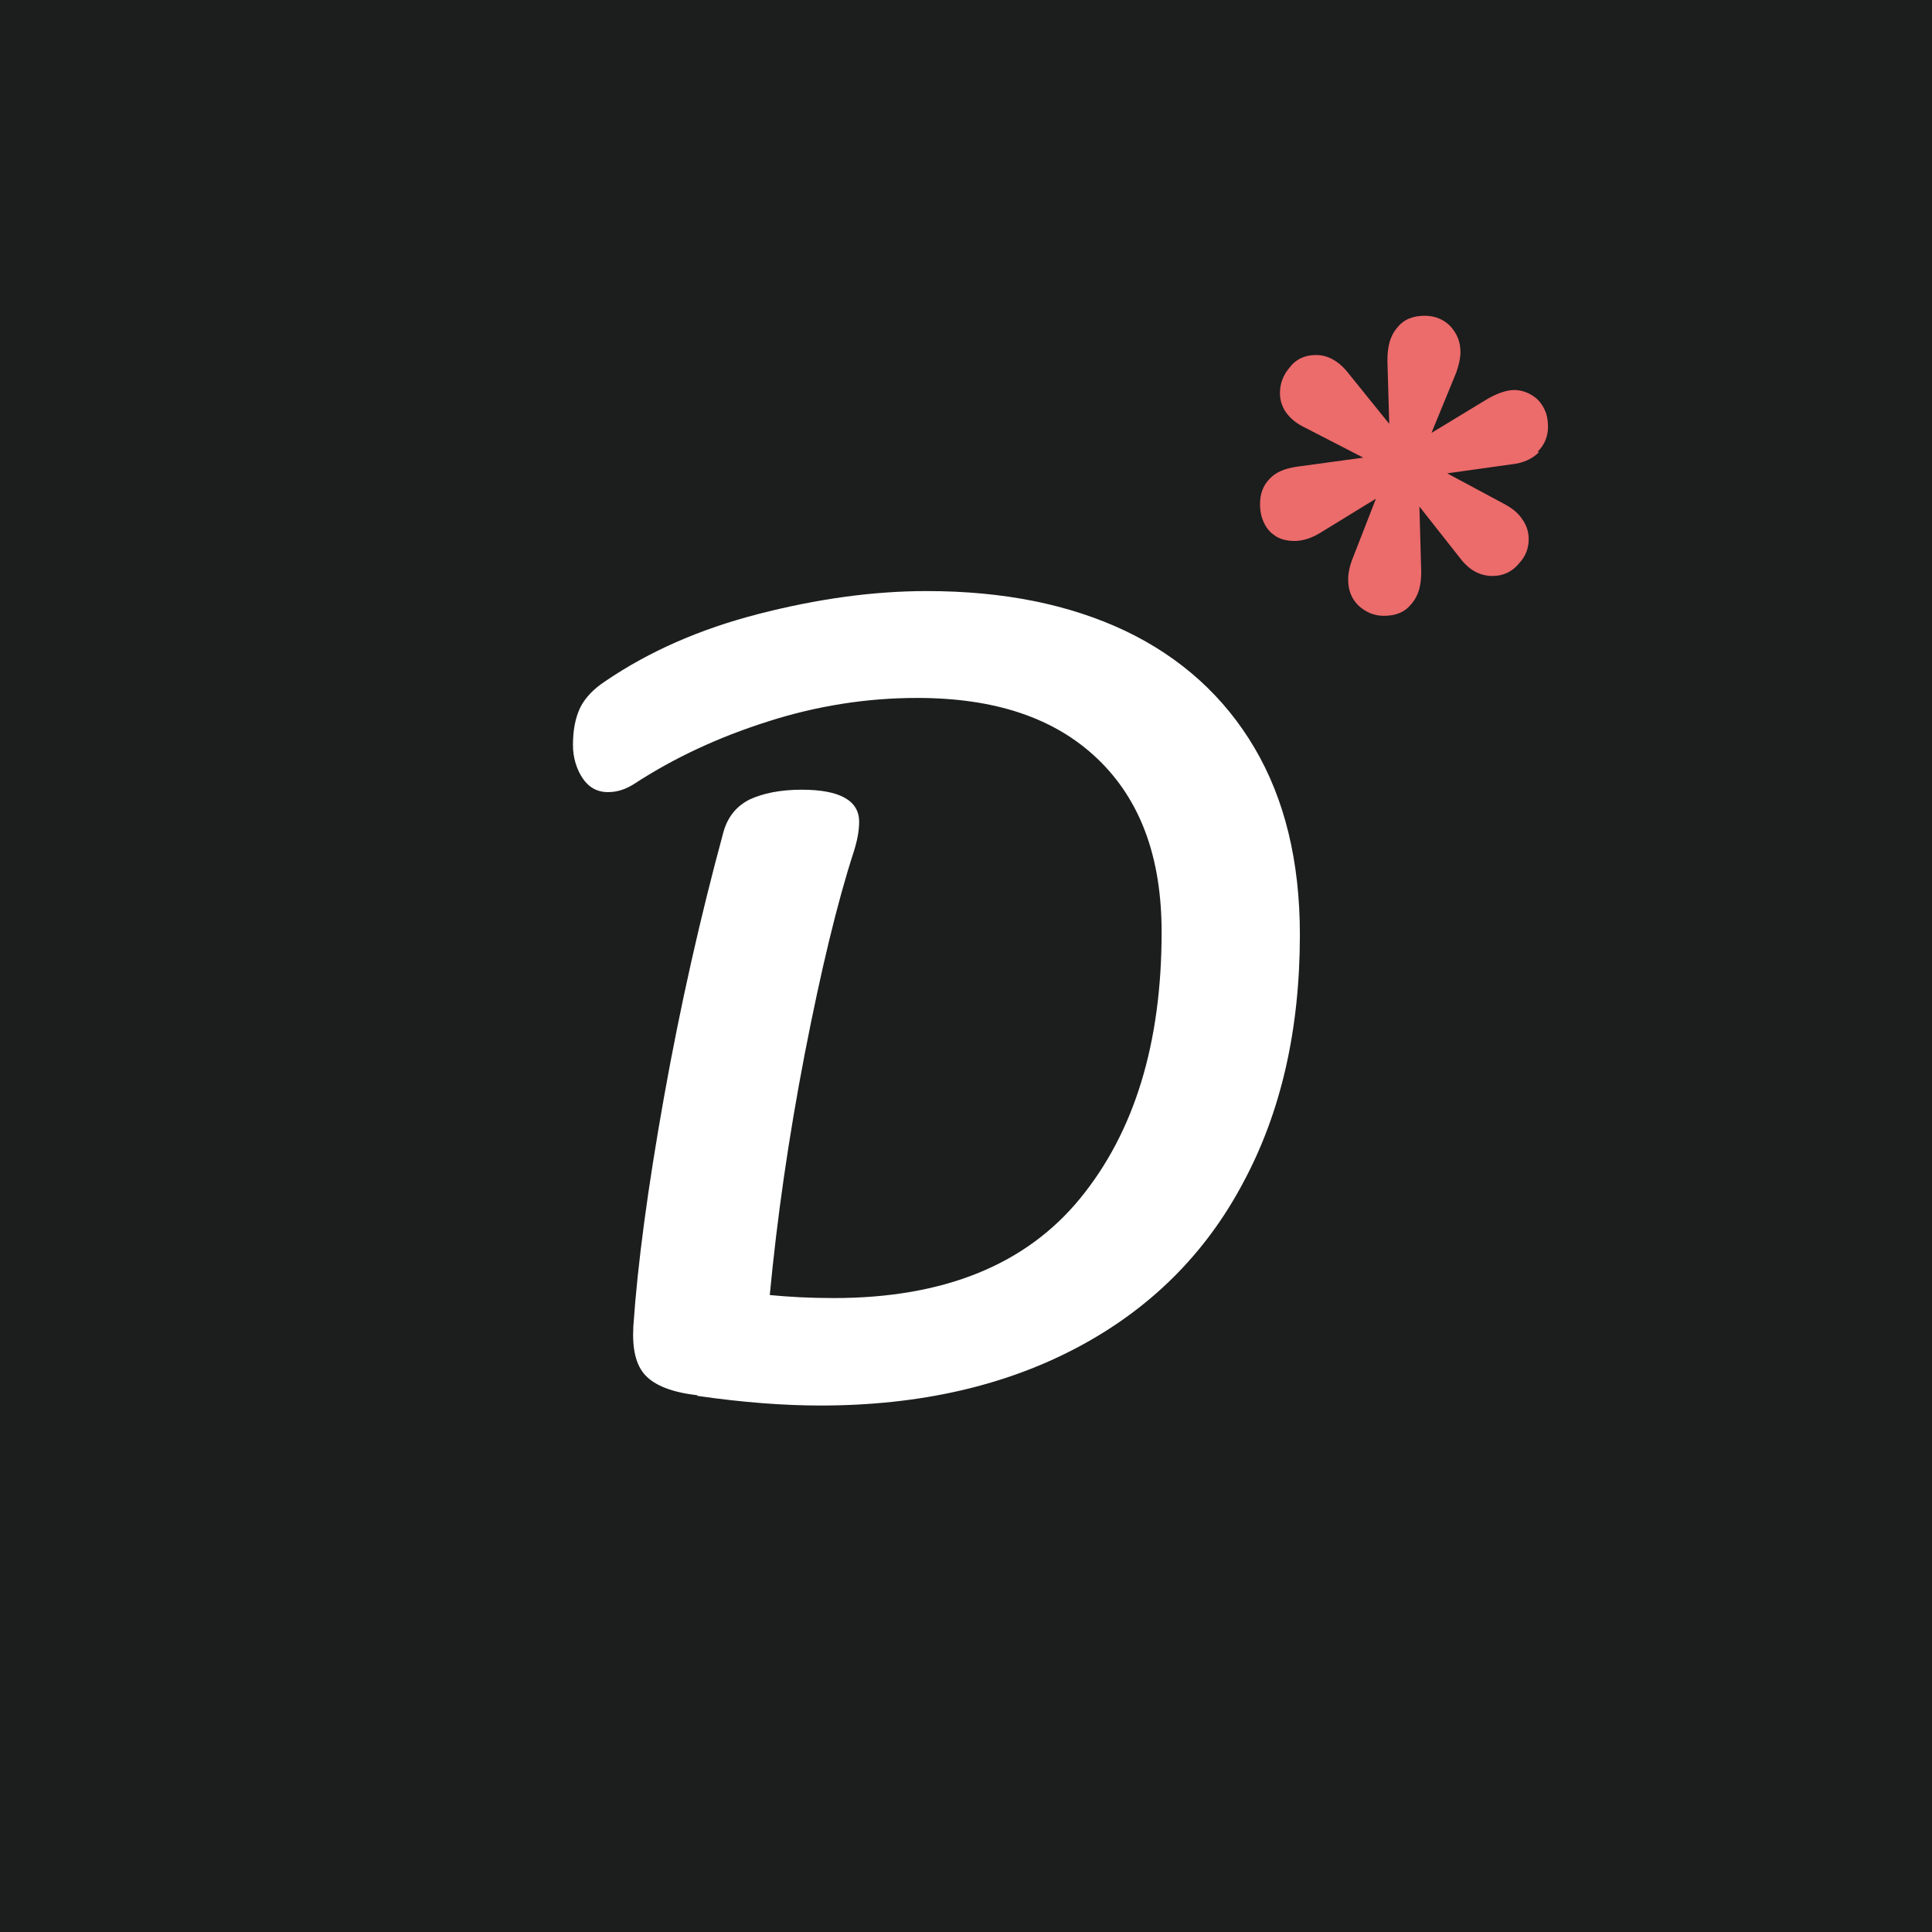 <?xml version="1.0" encoding="UTF-8"?>
<svg id="_레이어_1" data-name="레이어 1" xmlns="http://www.w3.org/2000/svg" viewBox="0 0 32 32">
  <defs>
    <style>
      .cls-1 {
        fill: #fff;
      }

      .cls-2 {
        fill: #1c1d1d;
      }

      .cls-3 {
        fill: #ec6b6b;
      }
    </style>
  </defs>
  <rect class="cls-2" width="32" height="32"/>
  <g>
    <path class="cls-1" d="M11.55,23.11c-.42-.05-.7-.16-.86-.33-.16-.17-.22-.44-.2-.81,.07-1.03,.24-2.3,.51-3.81,.27-1.51,.6-2.97,.98-4.37,.07-.26,.22-.44,.44-.55,.22-.1,.5-.16,.86-.16,.63,0,.95,.18,.95,.53,0,.15-.03,.31-.09,.5-.27,.83-.54,1.95-.81,3.34-.27,1.4-.46,2.73-.58,4,.31,.03,.66,.05,1.06,.05,1.82,0,3.18-.55,4.08-1.65,.9-1.1,1.35-2.57,1.35-4.41,0-1.24-.35-2.19-1.06-2.87-.71-.68-1.7-1.01-2.99-1.01-.83,0-1.66,.13-2.47,.39-.82,.26-1.55,.6-2.21,1.03-.14,.09-.28,.14-.44,.14-.18,0-.32-.08-.42-.23-.1-.15-.16-.34-.16-.55,0-.25,.04-.45,.12-.62,.08-.16,.22-.31,.42-.44,.72-.49,1.56-.86,2.53-1.11,.97-.25,1.9-.38,2.79-.38,1.27,0,2.36,.22,3.29,.66,.92,.44,1.64,1.09,2.14,1.94,.5,.85,.75,1.88,.75,3.09,0,1.57-.31,2.94-.94,4.11-.62,1.17-1.53,2.08-2.73,2.72-1.2,.64-2.62,.97-4.27,.97-.6,0-1.28-.05-2.04-.16Z"/>
    <path class="cls-3" d="M25.49,7.49c-.11,.11-.26,.18-.45,.2l-1.07,.15,.95,.51c.13,.07,.23,.15,.3,.26,.07,.1,.1,.21,.1,.32,0,.15-.05,.28-.15,.39-.12,.15-.27,.22-.45,.22-.21,0-.39-.1-.54-.3l-.67-.85,.03,1.08c0,.22-.04,.39-.16,.53-.11,.14-.26,.2-.46,.2-.16,0-.3-.06-.42-.17-.12-.12-.17-.26-.17-.43,0-.1,.02-.21,.07-.34l.39-1-.93,.57c-.15,.09-.29,.13-.42,.13-.13,0-.25-.03-.34-.1-.1-.07-.16-.17-.2-.29-.02-.07-.03-.14-.03-.22,0-.17,.05-.31,.16-.42,.1-.11,.25-.17,.45-.2l1.1-.15-.99-.51c-.12-.06-.22-.14-.29-.24-.07-.1-.1-.21-.1-.32,0-.15,.05-.29,.15-.41,.11-.15,.26-.22,.45-.22s.38,.1,.54,.31l.67,.83-.03-1.05c0-.22,.04-.4,.16-.54,.11-.14,.26-.2,.46-.2,.17,0,.31,.06,.42,.17,.11,.12,.17,.26,.17,.43,0,.09-.02,.2-.07,.34l-.41,1,.94-.57c.16-.09,.31-.14,.43-.14s.23,.04,.33,.11c.1,.07,.16,.17,.2,.28,.02,.07,.03,.14,.03,.22,0,.16-.06,.3-.17,.41Z"/>
  </g>
</svg>